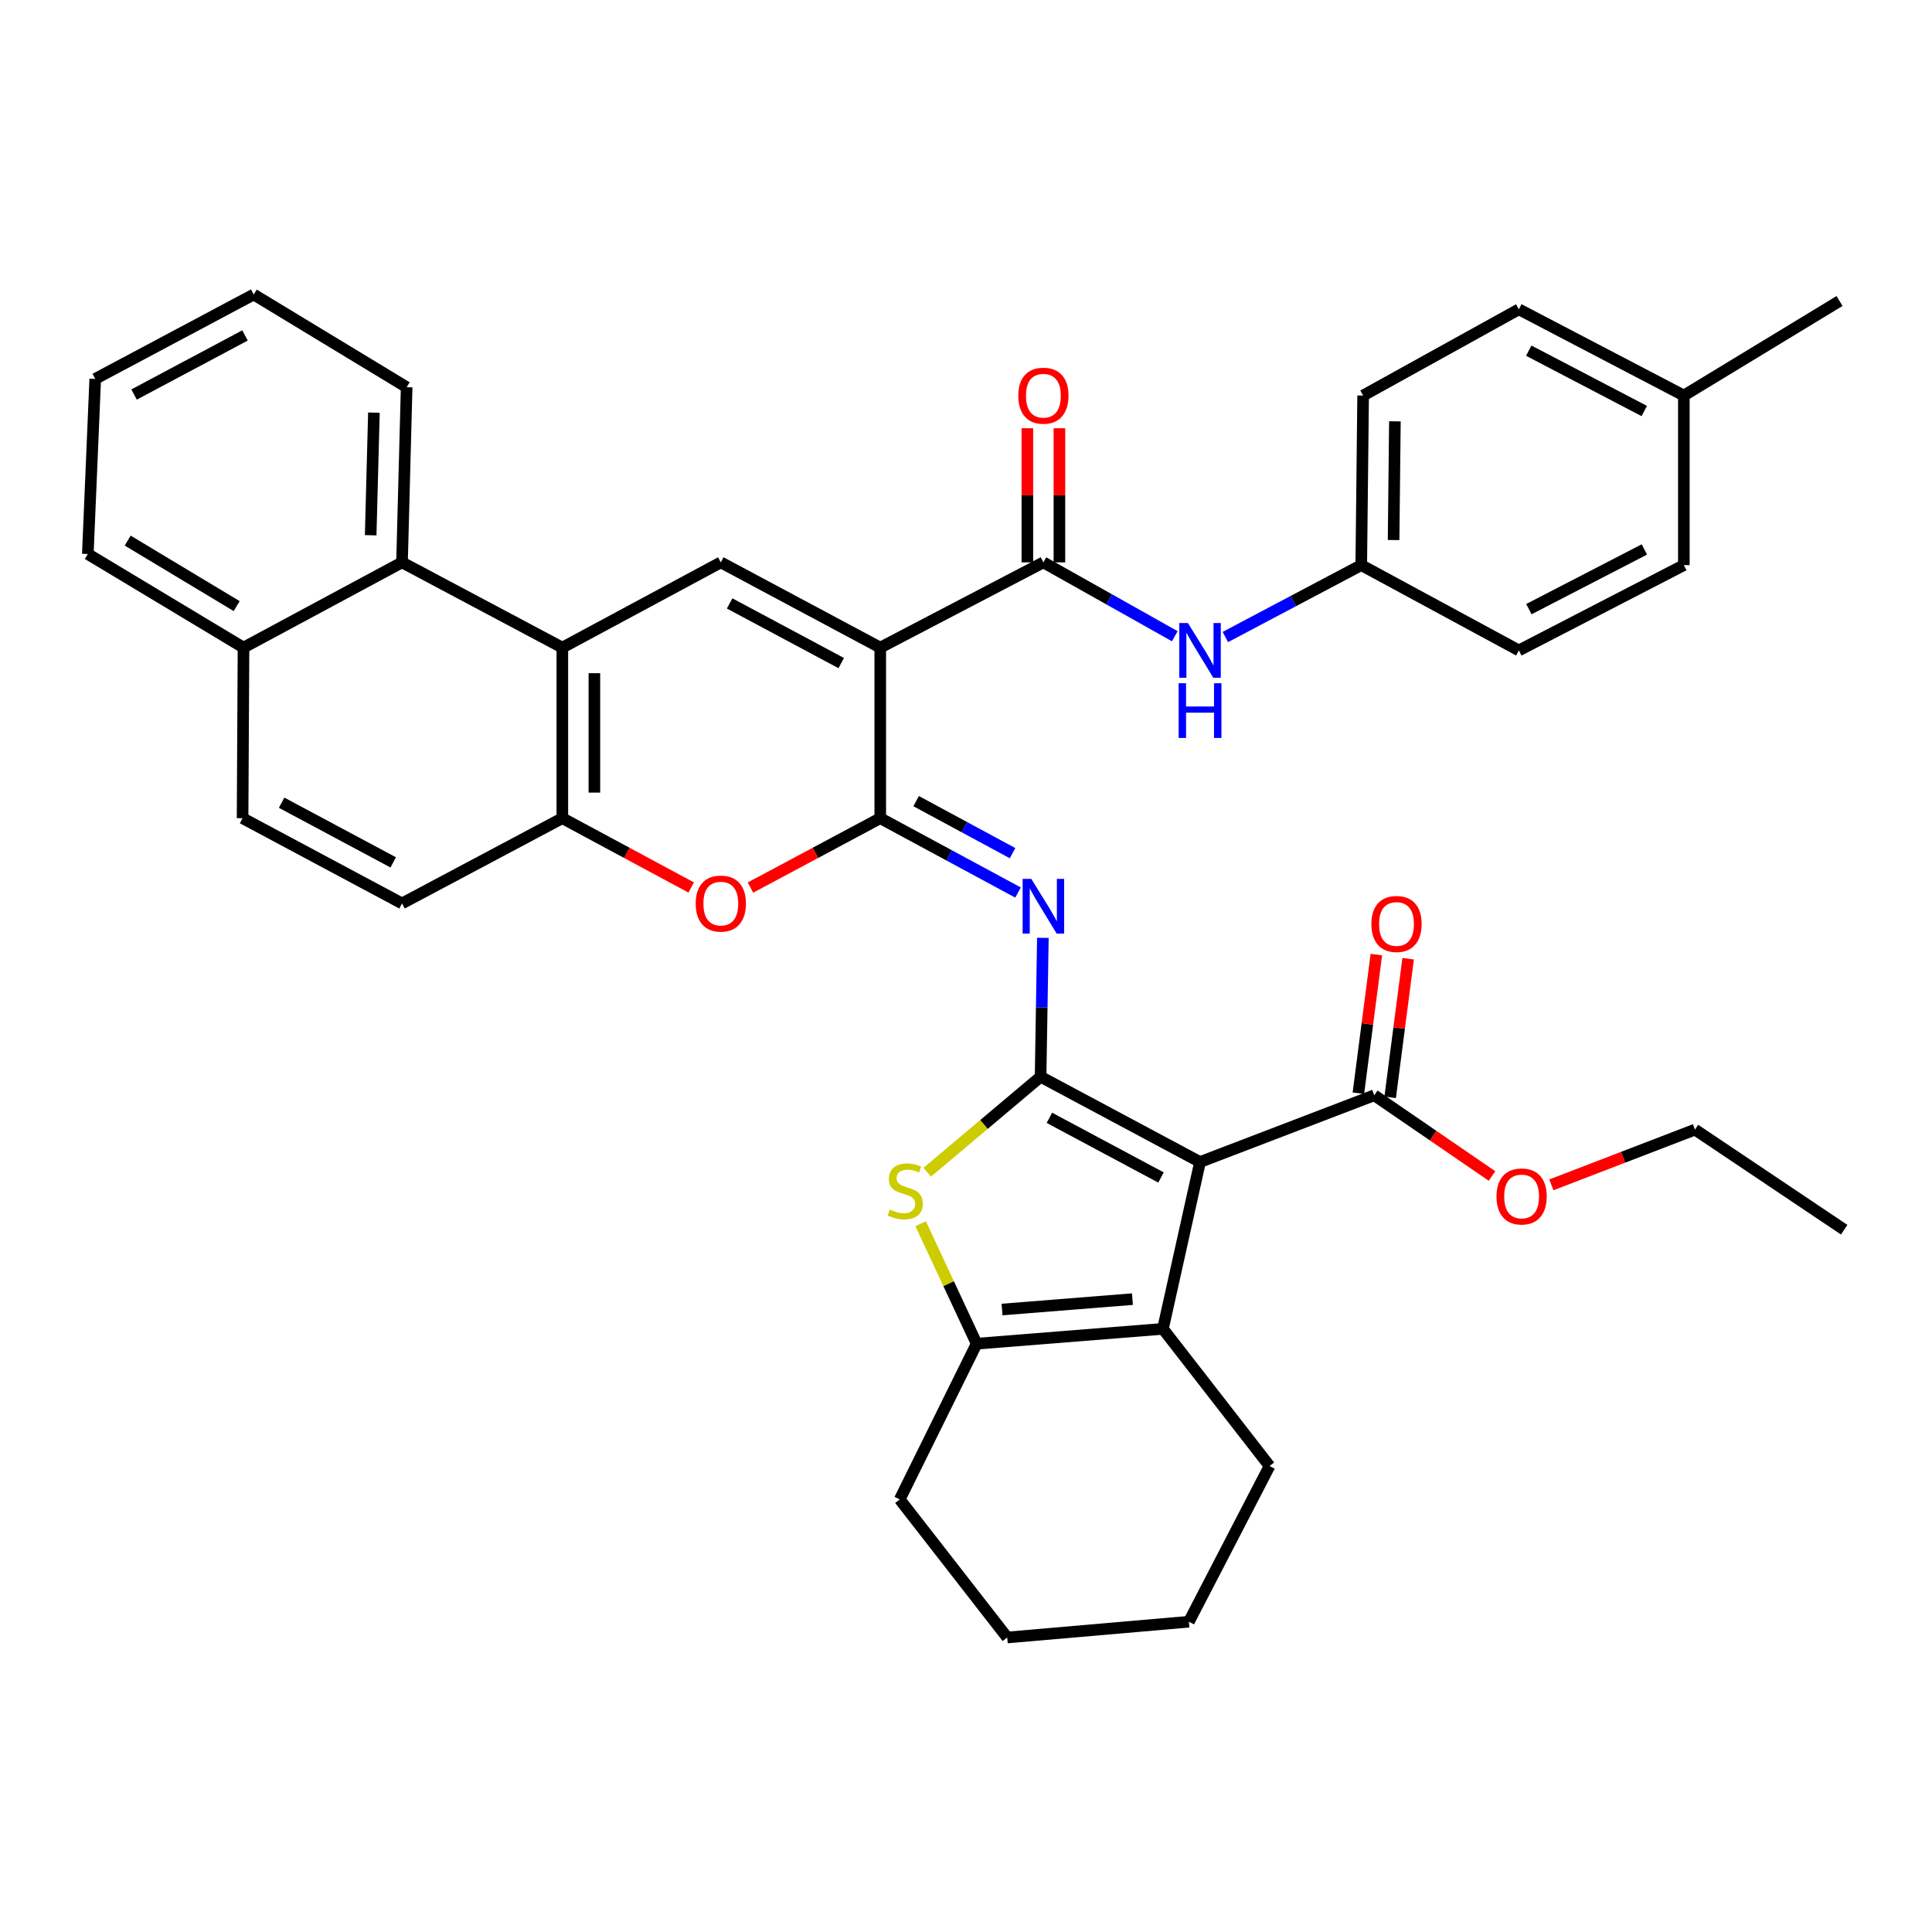 <?xml version='1.0' encoding='iso-8859-1'?>
<svg version='1.1' baseProfile='full'
              xmlns='http://www.w3.org/2000/svg'
                      xmlns:rdkit='http://www.rdkit.org/xml'
                      xmlns:xlink='http://www.w3.org/1999/xlink'
                  xml:space='preserve'
width='1000px' height='1000px' viewBox='0 0 1000 1000'>
<!-- END OF HEADER -->
<rect style='opacity:1.0;fill:#FFFFFF;stroke:none' width='1000' height='1000' x='0' y='0'> </rect>
<path class='bond-1' d='M 538.609,557.329 L 621.137,601.459' style='fill:none;fill-rule:evenodd;stroke:#000000;stroke-width:6px;stroke-linecap:butt;stroke-linejoin:miter;stroke-opacity:1' />
<path class='bond-1' d='M 543.165,578.578 L 600.934,609.469' style='fill:none;fill-rule:evenodd;stroke:#000000;stroke-width:6px;stroke-linecap:butt;stroke-linejoin:miter;stroke-opacity:1' />
<path class='bond-3' d='M 538.609,557.329 L 539.199,521.377' style='fill:none;fill-rule:evenodd;stroke:#000000;stroke-width:6px;stroke-linecap:butt;stroke-linejoin:miter;stroke-opacity:1' />
<path class='bond-3' d='M 539.199,521.377 L 539.788,485.426' style='fill:none;fill-rule:evenodd;stroke:#0000FF;stroke-width:6px;stroke-linecap:butt;stroke-linejoin:miter;stroke-opacity:1' />
<path class='bond-4' d='M 538.609,557.329 L 509.27,582.043' style='fill:none;fill-rule:evenodd;stroke:#000000;stroke-width:6px;stroke-linecap:butt;stroke-linejoin:miter;stroke-opacity:1' />
<path class='bond-4' d='M 509.27,582.043 L 479.931,606.757' style='fill:none;fill-rule:evenodd;stroke:#CCCC00;stroke-width:6px;stroke-linecap:butt;stroke-linejoin:miter;stroke-opacity:1' />
<path class='bond-0' d='M 455.621,335.203 L 455.621,423.491' style='fill:none;fill-rule:evenodd;stroke:#000000;stroke-width:6px;stroke-linecap:butt;stroke-linejoin:miter;stroke-opacity:1' />
<path class='bond-5' d='M 455.621,335.203 L 373.094,291.083' style='fill:none;fill-rule:evenodd;stroke:#000000;stroke-width:6px;stroke-linecap:butt;stroke-linejoin:miter;stroke-opacity:1' />
<path class='bond-5' d='M 435.42,343.216 L 377.651,312.331' style='fill:none;fill-rule:evenodd;stroke:#000000;stroke-width:6px;stroke-linecap:butt;stroke-linejoin:miter;stroke-opacity:1' />
<path class='bond-7' d='M 455.621,335.203 L 540.056,291.083' style='fill:none;fill-rule:evenodd;stroke:#000000;stroke-width:6px;stroke-linecap:butt;stroke-linejoin:miter;stroke-opacity:1' />
<path class='bond-6' d='M 621.137,601.459 L 601.929,687.811' style='fill:none;fill-rule:evenodd;stroke:#000000;stroke-width:6px;stroke-linecap:butt;stroke-linejoin:miter;stroke-opacity:1' />
<path class='bond-12' d='M 621.137,601.459 L 711.323,566.914' style='fill:none;fill-rule:evenodd;stroke:#000000;stroke-width:6px;stroke-linecap:butt;stroke-linejoin:miter;stroke-opacity:1' />
<path class='bond-2' d='M 455.621,423.491 L 491.269,442.73' style='fill:none;fill-rule:evenodd;stroke:#000000;stroke-width:6px;stroke-linecap:butt;stroke-linejoin:miter;stroke-opacity:1' />
<path class='bond-2' d='M 491.269,442.73 L 526.918,461.969' style='fill:none;fill-rule:evenodd;stroke:#0000FF;stroke-width:6px;stroke-linecap:butt;stroke-linejoin:miter;stroke-opacity:1' />
<path class='bond-2' d='M 474.195,414.663 L 499.149,428.13' style='fill:none;fill-rule:evenodd;stroke:#000000;stroke-width:6px;stroke-linecap:butt;stroke-linejoin:miter;stroke-opacity:1' />
<path class='bond-2' d='M 499.149,428.13 L 524.102,441.597' style='fill:none;fill-rule:evenodd;stroke:#0000FF;stroke-width:6px;stroke-linecap:butt;stroke-linejoin:miter;stroke-opacity:1' />
<path class='bond-10' d='M 455.621,423.491 L 422.027,441.451' style='fill:none;fill-rule:evenodd;stroke:#000000;stroke-width:6px;stroke-linecap:butt;stroke-linejoin:miter;stroke-opacity:1' />
<path class='bond-10' d='M 422.027,441.451 L 388.433,459.411' style='fill:none;fill-rule:evenodd;stroke:#FF0000;stroke-width:6px;stroke-linecap:butt;stroke-linejoin:miter;stroke-opacity:1' />
<path class='bond-8' d='M 476.526,633.399 L 491.019,664.448' style='fill:none;fill-rule:evenodd;stroke:#CCCC00;stroke-width:6px;stroke-linecap:butt;stroke-linejoin:miter;stroke-opacity:1' />
<path class='bond-8' d='M 491.019,664.448 L 505.512,695.498' style='fill:none;fill-rule:evenodd;stroke:#000000;stroke-width:6px;stroke-linecap:butt;stroke-linejoin:miter;stroke-opacity:1' />
<path class='bond-40' d='M 373.094,291.083 L 291.064,335.203' style='fill:none;fill-rule:evenodd;stroke:#000000;stroke-width:6px;stroke-linecap:butt;stroke-linejoin:miter;stroke-opacity:1' />
<path class='bond-22' d='M 601.929,687.811 L 657.119,758.817' style='fill:none;fill-rule:evenodd;stroke:#000000;stroke-width:6px;stroke-linecap:butt;stroke-linejoin:miter;stroke-opacity:1' />
<path class='bond-38' d='M 601.929,687.811 L 505.512,695.498' style='fill:none;fill-rule:evenodd;stroke:#000000;stroke-width:6px;stroke-linecap:butt;stroke-linejoin:miter;stroke-opacity:1' />
<path class='bond-38' d='M 586.148,672.426 L 518.656,677.807' style='fill:none;fill-rule:evenodd;stroke:#000000;stroke-width:6px;stroke-linecap:butt;stroke-linejoin:miter;stroke-opacity:1' />
<path class='bond-13' d='M 540.056,291.083 L 574.064,310.195' style='fill:none;fill-rule:evenodd;stroke:#000000;stroke-width:6px;stroke-linecap:butt;stroke-linejoin:miter;stroke-opacity:1' />
<path class='bond-13' d='M 574.064,310.195 L 608.071,329.308' style='fill:none;fill-rule:evenodd;stroke:#0000FF;stroke-width:6px;stroke-linecap:butt;stroke-linejoin:miter;stroke-opacity:1' />
<path class='bond-15' d='M 548.351,291.083 L 548.351,256.366' style='fill:none;fill-rule:evenodd;stroke:#000000;stroke-width:6px;stroke-linecap:butt;stroke-linejoin:miter;stroke-opacity:1' />
<path class='bond-15' d='M 548.351,256.366 L 548.351,221.649' style='fill:none;fill-rule:evenodd;stroke:#FF0000;stroke-width:6px;stroke-linecap:butt;stroke-linejoin:miter;stroke-opacity:1' />
<path class='bond-15' d='M 531.761,291.083 L 531.761,256.366' style='fill:none;fill-rule:evenodd;stroke:#000000;stroke-width:6px;stroke-linecap:butt;stroke-linejoin:miter;stroke-opacity:1' />
<path class='bond-15' d='M 531.761,256.366 L 531.761,221.649' style='fill:none;fill-rule:evenodd;stroke:#FF0000;stroke-width:6px;stroke-linecap:butt;stroke-linejoin:miter;stroke-opacity:1' />
<path class='bond-23' d='M 505.512,695.498 L 465.695,776.09' style='fill:none;fill-rule:evenodd;stroke:#000000;stroke-width:6px;stroke-linecap:butt;stroke-linejoin:miter;stroke-opacity:1' />
<path class='bond-9' d='M 291.064,335.203 L 291.064,423.491' style='fill:none;fill-rule:evenodd;stroke:#000000;stroke-width:6px;stroke-linecap:butt;stroke-linejoin:miter;stroke-opacity:1' />
<path class='bond-9' d='M 307.654,348.447 L 307.654,410.248' style='fill:none;fill-rule:evenodd;stroke:#000000;stroke-width:6px;stroke-linecap:butt;stroke-linejoin:miter;stroke-opacity:1' />
<path class='bond-14' d='M 291.064,335.203 L 208.085,291.083' style='fill:none;fill-rule:evenodd;stroke:#000000;stroke-width:6px;stroke-linecap:butt;stroke-linejoin:miter;stroke-opacity:1' />
<path class='bond-11' d='M 357.765,459.367 L 324.415,441.429' style='fill:none;fill-rule:evenodd;stroke:#FF0000;stroke-width:6px;stroke-linecap:butt;stroke-linejoin:miter;stroke-opacity:1' />
<path class='bond-11' d='M 324.415,441.429 L 291.064,423.491' style='fill:none;fill-rule:evenodd;stroke:#000000;stroke-width:6px;stroke-linecap:butt;stroke-linejoin:miter;stroke-opacity:1' />
<path class='bond-16' d='M 291.064,423.491 L 208.085,467.612' style='fill:none;fill-rule:evenodd;stroke:#000000;stroke-width:6px;stroke-linecap:butt;stroke-linejoin:miter;stroke-opacity:1' />
<path class='bond-17' d='M 719.549,567.98 L 724.199,532.105' style='fill:none;fill-rule:evenodd;stroke:#000000;stroke-width:6px;stroke-linecap:butt;stroke-linejoin:miter;stroke-opacity:1' />
<path class='bond-17' d='M 724.199,532.105 L 728.849,496.229' style='fill:none;fill-rule:evenodd;stroke:#FF0000;stroke-width:6px;stroke-linecap:butt;stroke-linejoin:miter;stroke-opacity:1' />
<path class='bond-17' d='M 703.097,565.848 L 707.747,529.972' style='fill:none;fill-rule:evenodd;stroke:#000000;stroke-width:6px;stroke-linecap:butt;stroke-linejoin:miter;stroke-opacity:1' />
<path class='bond-17' d='M 707.747,529.972 L 712.396,494.096' style='fill:none;fill-rule:evenodd;stroke:#FF0000;stroke-width:6px;stroke-linecap:butt;stroke-linejoin:miter;stroke-opacity:1' />
<path class='bond-21' d='M 711.323,566.914 L 741.797,587.808' style='fill:none;fill-rule:evenodd;stroke:#000000;stroke-width:6px;stroke-linecap:butt;stroke-linejoin:miter;stroke-opacity:1' />
<path class='bond-21' d='M 741.797,587.808 L 772.271,608.703' style='fill:none;fill-rule:evenodd;stroke:#FF0000;stroke-width:6px;stroke-linecap:butt;stroke-linejoin:miter;stroke-opacity:1' />
<path class='bond-20' d='M 634.237,329.721 L 669.411,311.116' style='fill:none;fill-rule:evenodd;stroke:#0000FF;stroke-width:6px;stroke-linecap:butt;stroke-linejoin:miter;stroke-opacity:1' />
<path class='bond-20' d='M 669.411,311.116 L 704.586,292.511' style='fill:none;fill-rule:evenodd;stroke:#000000;stroke-width:6px;stroke-linecap:butt;stroke-linejoin:miter;stroke-opacity:1' />
<path class='bond-29' d='M 208.085,291.083 L 210.482,200.417' style='fill:none;fill-rule:evenodd;stroke:#000000;stroke-width:6px;stroke-linecap:butt;stroke-linejoin:miter;stroke-opacity:1' />
<path class='bond-29' d='M 191.86,277.044 L 193.538,213.578' style='fill:none;fill-rule:evenodd;stroke:#000000;stroke-width:6px;stroke-linecap:butt;stroke-linejoin:miter;stroke-opacity:1' />
<path class='bond-41' d='M 208.085,291.083 L 126.037,335.203' style='fill:none;fill-rule:evenodd;stroke:#000000;stroke-width:6px;stroke-linecap:butt;stroke-linejoin:miter;stroke-opacity:1' />
<path class='bond-19' d='M 208.085,467.612 L 125.558,423.491' style='fill:none;fill-rule:evenodd;stroke:#000000;stroke-width:6px;stroke-linecap:butt;stroke-linejoin:miter;stroke-opacity:1' />
<path class='bond-19' d='M 203.528,446.363 L 145.759,415.479' style='fill:none;fill-rule:evenodd;stroke:#000000;stroke-width:6px;stroke-linecap:butt;stroke-linejoin:miter;stroke-opacity:1' />
<path class='bond-18' d='M 126.037,335.203 L 125.558,423.491' style='fill:none;fill-rule:evenodd;stroke:#000000;stroke-width:6px;stroke-linecap:butt;stroke-linejoin:miter;stroke-opacity:1' />
<path class='bond-30' d='M 126.037,335.203 L 45.455,286.76' style='fill:none;fill-rule:evenodd;stroke:#000000;stroke-width:6px;stroke-linecap:butt;stroke-linejoin:miter;stroke-opacity:1' />
<path class='bond-30' d='M 122.498,313.718 L 66.09,279.808' style='fill:none;fill-rule:evenodd;stroke:#000000;stroke-width:6px;stroke-linecap:butt;stroke-linejoin:miter;stroke-opacity:1' />
<path class='bond-25' d='M 704.586,292.511 L 786.154,336.65' style='fill:none;fill-rule:evenodd;stroke:#000000;stroke-width:6px;stroke-linecap:butt;stroke-linejoin:miter;stroke-opacity:1' />
<path class='bond-26' d='M 704.586,292.511 L 705.553,204.73' style='fill:none;fill-rule:evenodd;stroke:#000000;stroke-width:6px;stroke-linecap:butt;stroke-linejoin:miter;stroke-opacity:1' />
<path class='bond-26' d='M 721.32,279.527 L 721.997,218.08' style='fill:none;fill-rule:evenodd;stroke:#000000;stroke-width:6px;stroke-linecap:butt;stroke-linejoin:miter;stroke-opacity:1' />
<path class='bond-31' d='M 802.987,613.276 L 840.152,598.98' style='fill:none;fill-rule:evenodd;stroke:#FF0000;stroke-width:6px;stroke-linecap:butt;stroke-linejoin:miter;stroke-opacity:1' />
<path class='bond-31' d='M 840.152,598.98 L 877.318,584.684' style='fill:none;fill-rule:evenodd;stroke:#000000;stroke-width:6px;stroke-linecap:butt;stroke-linejoin:miter;stroke-opacity:1' />
<path class='bond-33' d='M 657.119,758.817 L 615.367,839.4' style='fill:none;fill-rule:evenodd;stroke:#000000;stroke-width:6px;stroke-linecap:butt;stroke-linejoin:miter;stroke-opacity:1' />
<path class='bond-34' d='M 465.695,776.09 L 521.337,847.566' style='fill:none;fill-rule:evenodd;stroke:#000000;stroke-width:6px;stroke-linecap:butt;stroke-linejoin:miter;stroke-opacity:1' />
<path class='bond-24' d='M 871.557,204.73 L 786.154,160.102' style='fill:none;fill-rule:evenodd;stroke:#000000;stroke-width:6px;stroke-linecap:butt;stroke-linejoin:miter;stroke-opacity:1' />
<path class='bond-24' d='M 851.063,212.74 L 791.281,181.5' style='fill:none;fill-rule:evenodd;stroke:#000000;stroke-width:6px;stroke-linecap:butt;stroke-linejoin:miter;stroke-opacity:1' />
<path class='bond-32' d='M 871.557,204.73 L 952.14,155.798' style='fill:none;fill-rule:evenodd;stroke:#000000;stroke-width:6px;stroke-linecap:butt;stroke-linejoin:miter;stroke-opacity:1' />
<path class='bond-42' d='M 871.557,204.73 L 871.557,292.511' style='fill:none;fill-rule:evenodd;stroke:#000000;stroke-width:6px;stroke-linecap:butt;stroke-linejoin:miter;stroke-opacity:1' />
<path class='bond-28' d='M 786.154,336.65 L 871.557,292.511' style='fill:none;fill-rule:evenodd;stroke:#000000;stroke-width:6px;stroke-linecap:butt;stroke-linejoin:miter;stroke-opacity:1' />
<path class='bond-28' d='M 791.348,315.291 L 851.13,284.394' style='fill:none;fill-rule:evenodd;stroke:#000000;stroke-width:6px;stroke-linecap:butt;stroke-linejoin:miter;stroke-opacity:1' />
<path class='bond-27' d='M 705.553,204.73 L 786.154,160.102' style='fill:none;fill-rule:evenodd;stroke:#000000;stroke-width:6px;stroke-linecap:butt;stroke-linejoin:miter;stroke-opacity:1' />
<path class='bond-35' d='M 210.482,200.417 L 131.318,152.434' style='fill:none;fill-rule:evenodd;stroke:#000000;stroke-width:6px;stroke-linecap:butt;stroke-linejoin:miter;stroke-opacity:1' />
<path class='bond-37' d='M 45.455,286.76 L 49.289,196.113' style='fill:none;fill-rule:evenodd;stroke:#000000;stroke-width:6px;stroke-linecap:butt;stroke-linejoin:miter;stroke-opacity:1' />
<path class='bond-36' d='M 877.318,584.684 L 954.545,636.492' style='fill:none;fill-rule:evenodd;stroke:#000000;stroke-width:6px;stroke-linecap:butt;stroke-linejoin:miter;stroke-opacity:1' />
<path class='bond-39' d='M 615.367,839.4 L 521.337,847.566' style='fill:none;fill-rule:evenodd;stroke:#000000;stroke-width:6px;stroke-linecap:butt;stroke-linejoin:miter;stroke-opacity:1' />
<path class='bond-43' d='M 131.318,152.434 L 49.289,196.113' style='fill:none;fill-rule:evenodd;stroke:#000000;stroke-width:6px;stroke-linecap:butt;stroke-linejoin:miter;stroke-opacity:1' />
<path class='bond-43' d='M 126.811,173.63 L 69.391,204.204' style='fill:none;fill-rule:evenodd;stroke:#000000;stroke-width:6px;stroke-linecap:butt;stroke-linejoin:miter;stroke-opacity:1' />
<path  class='atom-4' d='M 533.796 454.899
L 543.076 469.899
Q 543.996 471.379, 545.476 474.059
Q 546.956 476.739, 547.036 476.899
L 547.036 454.899
L 550.796 454.899
L 550.796 483.219
L 546.916 483.219
L 536.956 466.819
Q 535.796 464.899, 534.556 462.699
Q 533.356 460.499, 532.996 459.819
L 532.996 483.219
L 529.316 483.219
L 529.316 454.899
L 533.796 454.899
' fill='#0000FF'/>
<path  class='atom-5' d='M 460.561 626.055
Q 460.881 626.175, 462.201 626.735
Q 463.521 627.295, 464.961 627.655
Q 466.441 627.975, 467.881 627.975
Q 470.561 627.975, 472.121 626.695
Q 473.681 625.375, 473.681 623.095
Q 473.681 621.535, 472.881 620.575
Q 472.121 619.615, 470.921 619.095
Q 469.721 618.575, 467.721 617.975
Q 465.201 617.215, 463.681 616.495
Q 462.201 615.775, 461.121 614.255
Q 460.081 612.735, 460.081 610.175
Q 460.081 606.615, 462.481 604.415
Q 464.921 602.215, 469.721 602.215
Q 473.001 602.215, 476.721 603.775
L 475.801 606.855
Q 472.401 605.455, 469.841 605.455
Q 467.081 605.455, 465.561 606.615
Q 464.041 607.735, 464.081 609.695
Q 464.081 611.215, 464.841 612.135
Q 465.641 613.055, 466.761 613.575
Q 467.921 614.095, 469.841 614.695
Q 472.401 615.495, 473.921 616.295
Q 475.441 617.095, 476.521 618.735
Q 477.641 620.335, 477.641 623.095
Q 477.641 627.015, 475.001 629.135
Q 472.401 631.215, 468.041 631.215
Q 465.521 631.215, 463.601 630.655
Q 461.721 630.135, 459.481 629.215
L 460.561 626.055
' fill='#CCCC00'/>
<path  class='atom-11' d='M 360.094 467.692
Q 360.094 460.892, 363.454 457.092
Q 366.814 453.292, 373.094 453.292
Q 379.374 453.292, 382.734 457.092
Q 386.094 460.892, 386.094 467.692
Q 386.094 474.572, 382.694 478.492
Q 379.294 482.372, 373.094 482.372
Q 366.854 482.372, 363.454 478.492
Q 360.094 474.612, 360.094 467.692
M 373.094 479.172
Q 377.414 479.172, 379.734 476.292
Q 382.094 473.372, 382.094 467.692
Q 382.094 462.132, 379.734 459.332
Q 377.414 456.492, 373.094 456.492
Q 368.774 456.492, 366.414 459.292
Q 364.094 462.092, 364.094 467.692
Q 364.094 473.412, 366.414 476.292
Q 368.774 479.172, 373.094 479.172
' fill='#FF0000'/>
<path  class='atom-14' d='M 614.877 322.49
L 624.157 337.49
Q 625.077 338.97, 626.557 341.65
Q 628.037 344.33, 628.117 344.49
L 628.117 322.49
L 631.877 322.49
L 631.877 350.81
L 627.997 350.81
L 618.037 334.41
Q 616.877 332.49, 615.637 330.29
Q 614.437 328.09, 614.077 327.41
L 614.077 350.81
L 610.397 350.81
L 610.397 322.49
L 614.877 322.49
' fill='#0000FF'/>
<path  class='atom-14' d='M 610.057 353.642
L 613.897 353.642
L 613.897 365.682
L 628.377 365.682
L 628.377 353.642
L 632.217 353.642
L 632.217 381.962
L 628.377 381.962
L 628.377 368.882
L 613.897 368.882
L 613.897 381.962
L 610.057 381.962
L 610.057 353.642
' fill='#0000FF'/>
<path  class='atom-16' d='M 527.056 204.81
Q 527.056 198.01, 530.416 194.21
Q 533.776 190.41, 540.056 190.41
Q 546.336 190.41, 549.696 194.21
Q 553.056 198.01, 553.056 204.81
Q 553.056 211.69, 549.656 215.61
Q 546.256 219.49, 540.056 219.49
Q 533.816 219.49, 530.416 215.61
Q 527.056 211.73, 527.056 204.81
M 540.056 216.29
Q 544.376 216.29, 546.696 213.41
Q 549.056 210.49, 549.056 204.81
Q 549.056 199.25, 546.696 196.45
Q 544.376 193.61, 540.056 193.61
Q 535.736 193.61, 533.376 196.41
Q 531.056 199.21, 531.056 204.81
Q 531.056 210.53, 533.376 213.41
Q 535.736 216.29, 540.056 216.29
' fill='#FF0000'/>
<path  class='atom-18' d='M 709.826 478.245
Q 709.826 471.445, 713.186 467.645
Q 716.546 463.845, 722.826 463.845
Q 729.106 463.845, 732.466 467.645
Q 735.826 471.445, 735.826 478.245
Q 735.826 485.125, 732.426 489.045
Q 729.026 492.925, 722.826 492.925
Q 716.586 492.925, 713.186 489.045
Q 709.826 485.165, 709.826 478.245
M 722.826 489.725
Q 727.146 489.725, 729.466 486.845
Q 731.826 483.925, 731.826 478.245
Q 731.826 472.685, 729.466 469.885
Q 727.146 467.045, 722.826 467.045
Q 718.506 467.045, 716.146 469.845
Q 713.826 472.645, 713.826 478.245
Q 713.826 483.965, 716.146 486.845
Q 718.506 489.725, 722.826 489.725
' fill='#FF0000'/>
<path  class='atom-22' d='M 774.583 619.281
Q 774.583 612.481, 777.943 608.681
Q 781.303 604.881, 787.583 604.881
Q 793.863 604.881, 797.223 608.681
Q 800.583 612.481, 800.583 619.281
Q 800.583 626.161, 797.183 630.081
Q 793.783 633.961, 787.583 633.961
Q 781.343 633.961, 777.943 630.081
Q 774.583 626.201, 774.583 619.281
M 787.583 630.761
Q 791.903 630.761, 794.223 627.881
Q 796.583 624.961, 796.583 619.281
Q 796.583 613.721, 794.223 610.921
Q 791.903 608.081, 787.583 608.081
Q 783.263 608.081, 780.903 610.881
Q 778.583 613.681, 778.583 619.281
Q 778.583 625.001, 780.903 627.881
Q 783.263 630.761, 787.583 630.761
' fill='#FF0000'/>
</svg>
